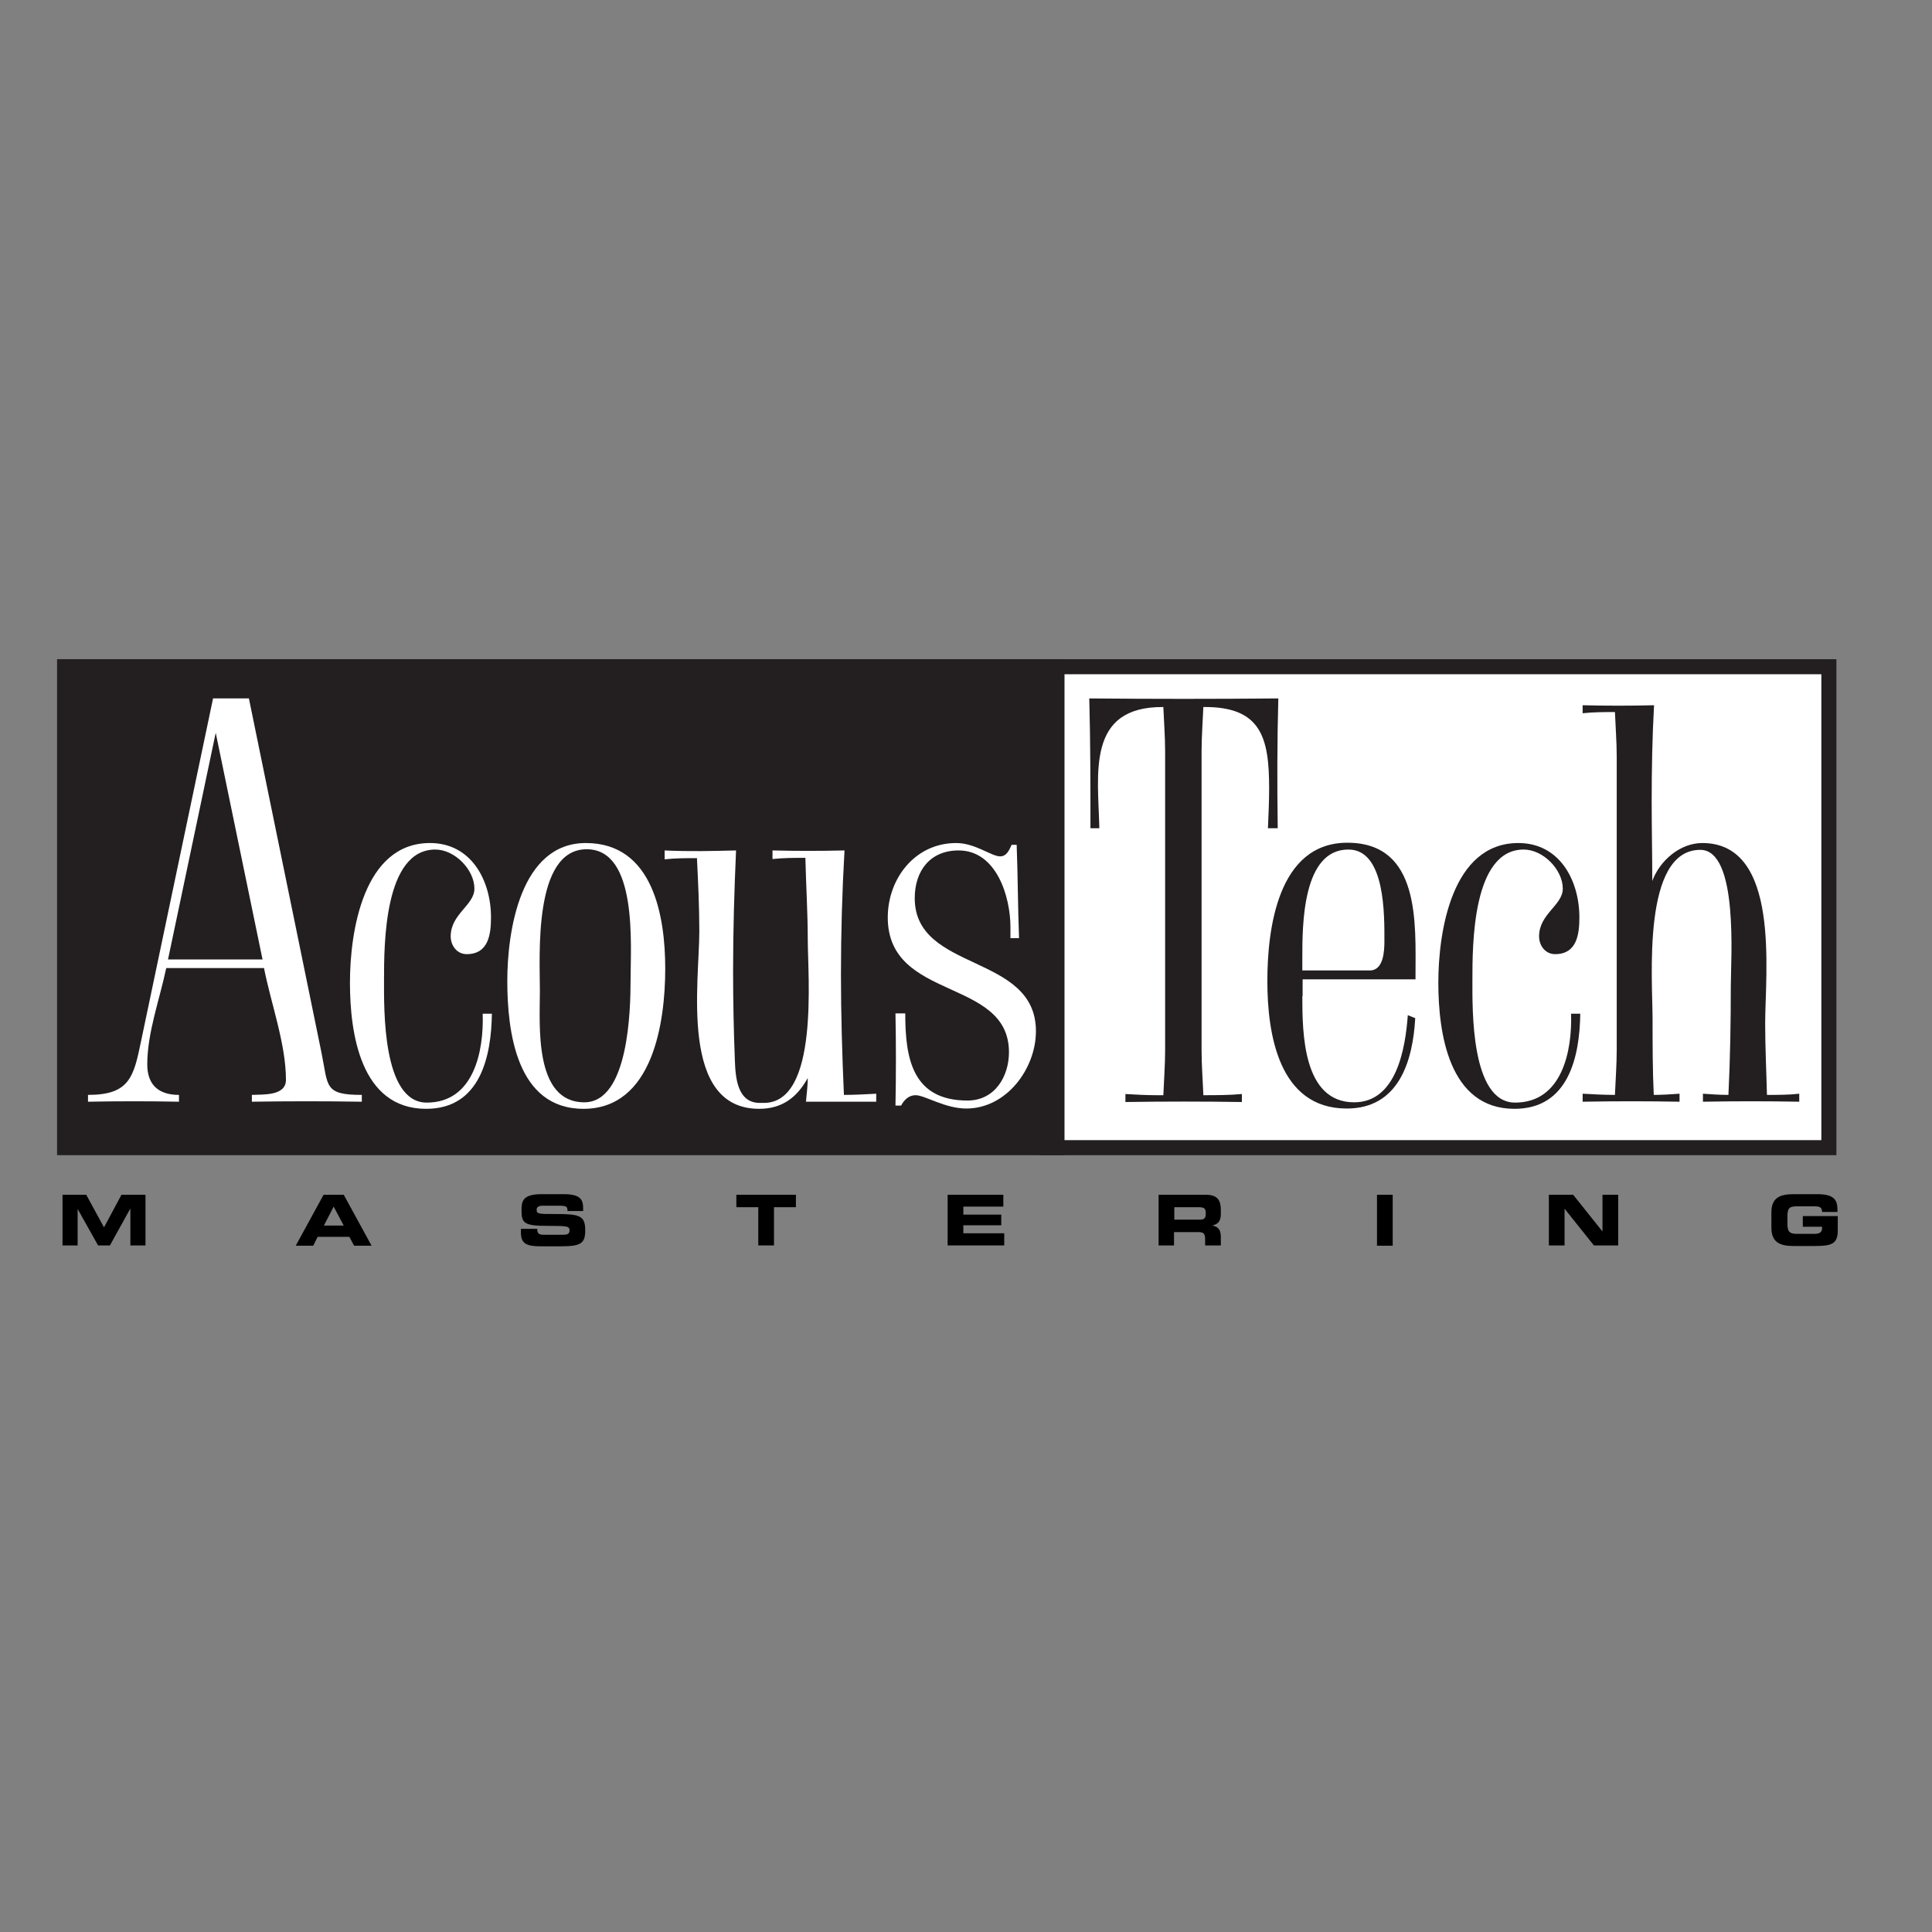<?xml version="1.0" encoding="utf-8"?>
<!-- Generator: Adobe Illustrator 19.2.1, SVG Export Plug-In . SVG Version: 6.00 Build 0)  -->
<svg version="1.1" id="layer" xmlns="http://www.w3.org/2000/svg" xmlns:xlink="http://www.w3.org/1999/xlink" x="0px" y="0px"
	 viewBox="0 0 652 652" style="enable-background:new 0 0 652 652;" xml:space="preserve">
<rect x="0" y="0" width="652" height="652" fill="#808080" stroke="none"/>
<style type="text/css">
	.st0{fill:#FFFFFF;}
	.st1{fill:none;stroke:#231F20;stroke-width:5.079;}
	.st2{fill:#231F20;}
	.st3{fill:none;stroke:#231F20;stroke-width:1.687;}
</style>
<rect x="353.3" y="225" class="st0" width="263.9" height="162.4"/>
<g>
	<path class="st1" d="M617.2,387.3 M353.3,387.3h263.9V225H353.3V387.3z"/>
</g>
<rect x="20.1" y="223.3" class="st2" width="338.3" height="165.8"/>
<g>
	<path class="st3" d="M358.4,389 M20.1,389h338.3V223.3H20.1V389z"/>
</g>
<path class="st0" d="M122,371.8c-12.3-0.2-24.5-0.2-37,0v-2.3c3.9-0.2,11.5,0.4,11.5-5.1c0-12.1-5.1-25.9-7.4-37.7H56.1
	c-2.2,10.5-6.4,21.8-6.4,32.5c0,7,3.9,10.3,10.7,10.3v2.3c-10.1-0.2-20.4-0.2-30.7,0v-2.3c14,0,15.4-6,17.9-18.1l24.3-115.7h12.1
	l24.5,119.6c2.3,11.3,0.8,14.2,13.6,14.2V371.8 M72.8,247.3l-16.1,76.5h31.9L72.8,247.3z"/>
<path class="st0" d="M143.8,374.2c-22.2,0-25.7-25.7-25.7-42.6c0-17.1,4.5-47.1,27-47.1c14,0,20.6,12.7,20.6,25.1
	c0,5.6-0.8,12.4-8.2,12.4c-3.3,0-5.4-2.9-5.4-6c0-7.6,8-10.5,8-16.1c0-6.4-6.6-13.2-13.2-13.2c-17.3,0-17.3,32.1-17.3,44
	c0,9.7-0.6,41.4,14.4,41.4c16,0,19.3-17.5,18.9-30h3.1C165.8,356.5,162.1,374.2,143.8,374.2"/>
<path class="st0" d="M196.9,374.2c-22.6,0-25.7-26.1-25.7-43.2c0-16.5,4.3-46.5,26.5-46.5c22.8,0,26.8,24.9,26.8,42.4
	C224.5,344.8,220.4,374.2,196.9,374.2 M212.8,330.8c0-11.7,2.5-44.2-14.8-44.2c-18.1,0-15.8,36-15.8,47.7c0,11.5-2.1,37.7,15,37.7
	C212.2,372,212.8,340.5,212.8,330.8z"/>
<path class="st0" d="M256.2,374.2c-27,0-20.2-42.6-20.2-59.9c0-8.4-0.4-16.5-0.8-24.7c-3.7,0-7.2,0-10.9,0.4V287
	c8.2,0.4,16.2,0.2,24.1,0c-0.6,13.6-1,27-1,40.5c0,10.1,0.2,20.2,0.6,30.3c0.2,5.8,0.8,14.4,8.4,14.4h1.4
	c18.7,0,14.8-42.8,14.8-55.1c0-9.1-0.6-18.5-0.8-27.6c-3.7,0-7.4,0-11.1,0.4V287c8,0.2,16.1,0.2,24.3,0c-0.8,14-1.2,27.8-1.2,41.8
	c0,13.4,0.4,27,1,40.7c3.5,0,7.2-0.2,10.9-0.4v2.7H272c0.2-2.7,0.6-5.2,0.6-8C269,370.3,264,374.2,256.2,374.2"/>
<path class="st0" d="M341.4,285.1h1.7c0.4,10.5,0.4,21,0.8,31.5H341v-3.7c0-10.3-4.7-25.9-17.5-25.9c-9.7,0-14.8,7-14.8,16.1
	c0,25.1,40.9,18.5,40.9,44.9c0,12.6-9.9,26.1-23.5,26.1c-7.2,0-14-4.5-17.1-4.5c-2.3,0-3.9,1.6-4.9,3.5h-1.9
	c0.2-10.5,0.2-20.8,0-31.1h3.3c0,15,2.3,29.4,21,29.4c9.3,0,14-8.2,14-16.3c0-25.3-40.9-17.1-40.9-45.5c0-13,9.1-25.1,23.1-25.1
	c6.4,0,11.9,4.5,14.8,4.5C339.8,289,340.6,286.8,341.4,285.1"/>
<path class="st2" d="M427.9,279.4c0.2-4.5,0.4-9,0.4-13.4c0-17.1-2.7-27.6-22.2-27.4c-0.2,4.9-0.6,9.9-0.6,15v100.8
	c0,5.1,0.4,10.1,0.6,15.2c4.3,0,8.8,0,13-0.4v2.7c-13-0.2-26.3-0.2-39.3,0v-2.7c3.5,0.2,6.8,0.4,10.3,0.4h2.5
	c0.2-5.1,0.6-10.1,0.6-15.2V253.6c0-5-0.4-10.1-0.6-15c-26.1-0.2-22,22.6-21.6,40.9H368c0-14.6,0-29.2-0.4-43.8
	c21.2,0.2,42.6,0.2,63.8,0c-0.4,14.6-0.4,29.2-0.2,43.8H427.9"/>
<path class="st2" d="M439.5,336.2c0,12.4,0.2,35.8,17.5,35.8c14.4,0,17.3-18.5,18.1-29.4l2.5,1c-0.8,14.6-5.6,30.5-23.1,30.5
	c-23,0-26.8-25.3-26.8-43c0-17.5,3.5-46.7,27-46.7c24.7,0,23,27.2,23,44.9v1.2h-38.1V336.2 M439.5,323.2v4.3h22.8
	c4.7,0,4.9-6.8,4.9-9.9c0-8.4,0.4-30.9-12.1-30.9C439.5,286.6,439.5,312.3,439.5,323.2z"/>
<path class="st2" d="M511.1,374.2c-22.2,0-25.7-25.7-25.7-42.6c0-17.1,4.5-47.1,27-47.1c14,0,20.6,12.7,20.6,25.1
	c0,5.6-0.8,12.4-8.2,12.4c-3.3,0-5.4-2.9-5.4-6c0-7.6,8-10.5,8-16.1c0-6.4-6.6-13.2-13.2-13.2c-17.3,0-17.3,32.1-17.3,44
	c0,9.7-0.6,41.4,14.4,41.4c15.9,0,19.3-17.5,18.9-30h3.1C533.1,356.5,529.4,374.2,511.1,374.2"/>
<path class="st2" d="M607.2,369.1v2.7c-10.9-0.2-21.6-0.2-32.5,0v-2.7c2.9,0.2,5.6,0.4,8.6,0.4c0.6-12.3,0.8-24.5,0.8-36.8
	c0-8.8,2.7-45.9-10.3-45.9c-19.8,0-16.1,43.8-16.1,57.2c0,8.6,0,16.9,0.4,25.5c2.9,0,5.8-0.2,8.7-0.4v2.7c-10.9-0.2-21.8-0.2-32.7,0
	v-2.7c3.7,0.2,7.2,0.4,10.9,0.4c0.2-5.1,0.6-10.1,0.6-15.2v-99c0-4.9-0.4-9.9-0.6-15c-3.7,0-7.2,0-10.9,0.4V238
	c8.2,0.2,16.1,0.2,24.1,0c-0.6,10.7-0.8,21.6-0.8,32.5c0,9,0.2,17.9,0.2,26.8c2.5-6.8,9.3-12.8,16.9-12.8
	c26.5,0,21.2,43.8,21.2,60.9c0,8,0.4,15.9,0.6,24.1C600,369.5,603.7,369.5,607.2,369.1"/>
<polyline points="21.1,403.2 29.1,403.2 35.1,414.2 41,403.2 49.1,403.2 49.1,420.3 44,420.3 44,408 43.9,408 37.1,420.3 
	33.1,420.3 26.2,408 26.2,408 26.2,420.3 21.1,420.3 21.1,403.2 "/>
<path d="M109.2,403.2h6.8l9.4,17.2h-5.9l-1.6-3h-10.7l-1.5,3h-5.9L109.2,403.2 M109.3,413.6h6.7l-3.4-6.4L109.3,413.6z"/>
<path d="M176,414.7h5.3c0,1.8,0.8,2,2.3,2h6.4c1.1,0,2.2-0.1,2.2-1.4c0-1.5-0.6-1.6-7.4-1.6c-7.9,0-8.8-0.9-8.8-5.2
	c0-3.1,0.3-5.5,6.9-5.5h7.3c6.1,0,6.6,2.1,6.6,5.1v0.6h-5.3c0-1.3-0.1-1.8-2.6-1.8h-5.8c-1.2,0-2,0.4-2,1.3c0,1.5,0.6,1.5,6.3,1.5
	c8.2,0,10.1,0.5,10.1,5.5c0,4.6-1.6,5.4-8.6,5.4h-6.4c-4.8,0-6.7-0.9-6.7-4.6V414.7"/>
<polyline points="248.5,403.2 268.6,403.2 268.6,407.4 261.2,407.4 261.2,420.3 255.9,420.3 255.9,407.4 248.5,407.4 248.5,403.2 
	"/>
<polyline points="319.8,403.2 338.6,403.2 338.6,407.2 325.1,407.2 325.1,409.9 337.9,409.9 337.9,413.5 325.1,413.5 325.1,416.2 
	338.9,416.2 338.9,420.3 319.8,420.3 319.8,403.2 "/>
<path d="M391,403.2h15.9c4.1,0,5.1,2,5.1,5.1v1.1c0,2.3-0.5,3.6-2.9,4.2v0c1.6,0.3,2.9,1,2.9,3.8v2.9h-5.3v-2.1
	c0-1.8-0.5-2.4-2.2-2.4h-8.3v4.5H391V403.2 M396.3,411.6h8.7c1.4,0,1.9-0.6,1.9-1.8v-0.6c0-1.5-0.8-1.8-2.4-1.8h-8.2V411.6z"/>
<rect x="464.7" y="403.2" width="5.3" height="17.2"/>
<polyline points="522.7,403.2 530.9,403.2 540.8,415.6 540.8,415.6 540.8,403.2 546.1,403.2 546.1,420.3 537.9,420.3 528,407.9 
	528,407.9 528,420.3 522.7,420.3 522.7,403.2 "/>
<path d="M597.8,409.2c0-5,2.8-6.2,7.6-6.2h7.9c6,0,6.8,2.2,6.8,5.5v0.5h-5.2c0-1.7-1-1.9-2.7-1.9h-5.7c-2.7,0-3.3,0.6-3.3,3.6v2.1
	c0,2.9,0.7,3.6,3.3,3.6h5.6c1.4,0,2.8-0.2,2.8-1.9V414h-6.5v-3.6h11.8v4.9c0,4.9-2.6,5.2-8.5,5.2h-6.3c-4.7,0-7.6-1.2-7.6-6.2V409.2
	"/>
</svg>
